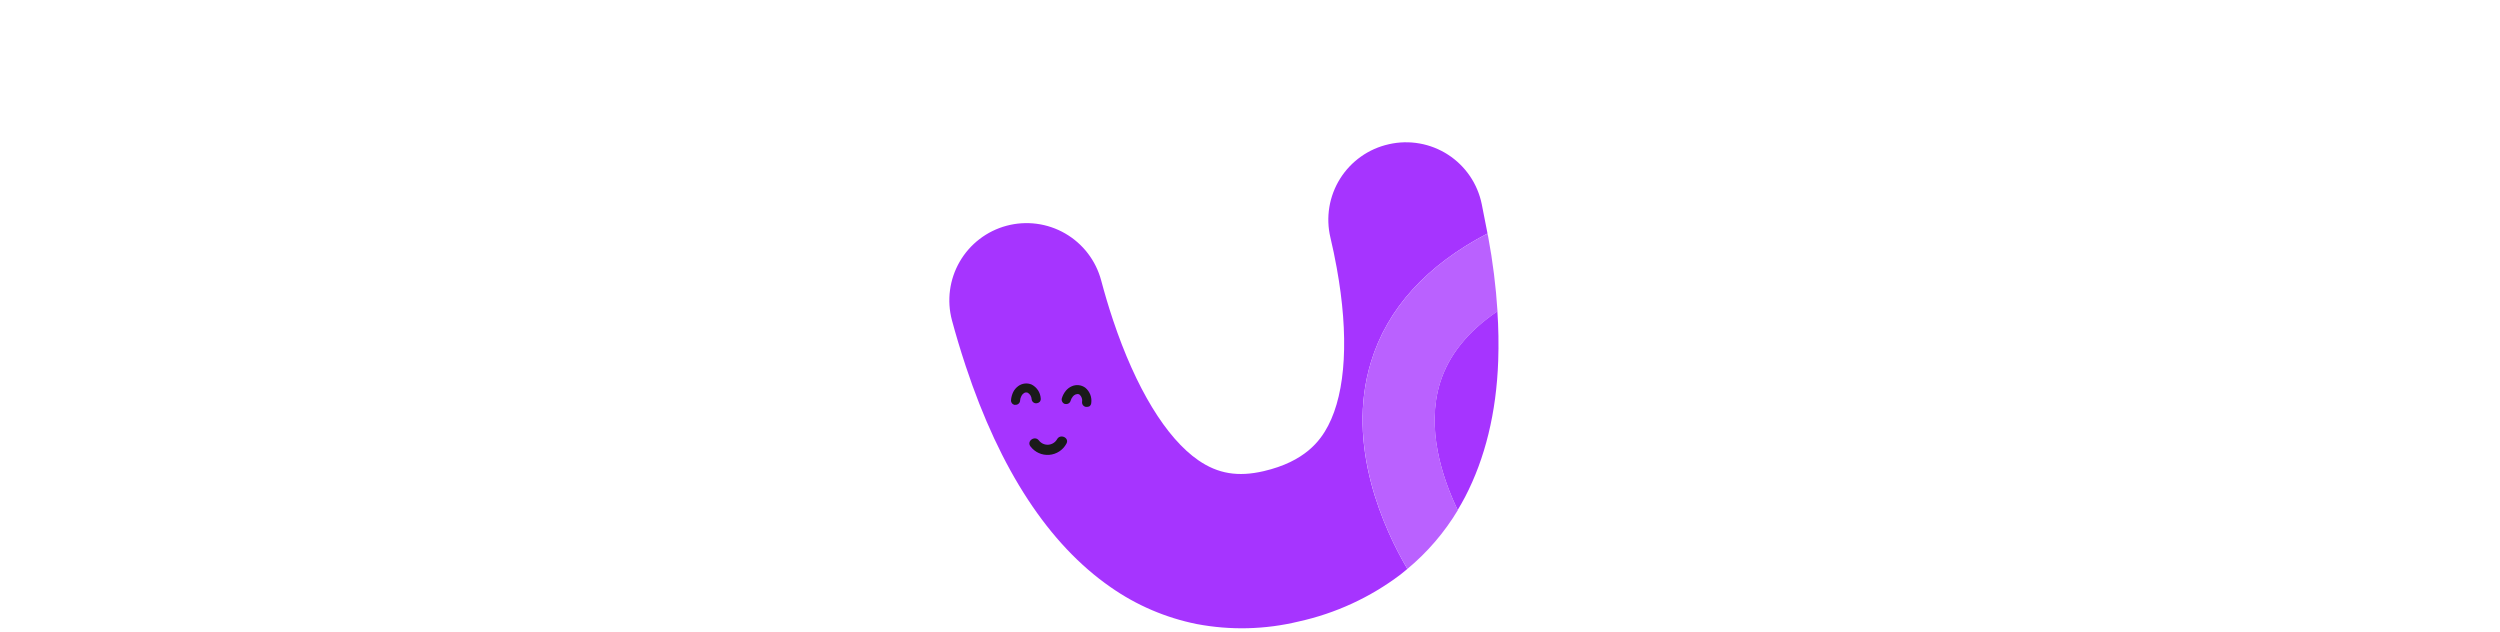 <?xml version="1.0" encoding="UTF-8"?> <svg xmlns="http://www.w3.org/2000/svg" width="340" height="86" viewBox="0 0 340 86" fill="none"><rect x="0" y="0" width="340" height="86" fill="#333333" stroke="none"/> <g clip-path="url(#clip0_374_1131)"> <rect width="340" height="86" fill="white"></rect> <path d="M195.842 52.065C197.007 48.313 199.628 45.053 203.645 42.33C203.797 44.575 203.834 46.827 203.756 49.076C203.51 56.126 201.971 62.357 199.254 67.579C198.932 68.195 198.59 68.784 198.242 69.369C196.118 64.923 193.929 58.257 195.842 52.065Z" fill="#A634FF"></path> <path d="M186.451 49.229C182.944 60.683 188.325 72.138 191.401 77.375C191.086 77.644 190.77 77.906 190.438 78.16C186.348 81.249 181.638 83.419 176.632 84.522C172.081 85.626 167.346 85.743 162.746 84.868C158.54 84.022 154.554 82.314 151.041 79.852C142.649 74.033 136.014 63.922 131.337 49.786C130.595 47.548 129.978 45.464 129.466 43.563C128.746 40.872 129.124 38.005 130.517 35.593C131.911 33.181 134.205 31.421 136.896 30.701C139.587 29.981 142.454 30.359 144.866 31.752C147.278 33.146 149.038 35.44 149.758 38.131C150.21 39.826 150.748 41.677 151.378 43.545C154.48 52.811 158.6 59.581 162.979 62.601C165.641 64.436 168.377 64.888 171.857 64.077C177.505 62.762 179.564 59.928 180.623 57.907C183.053 53.262 183.468 45.638 181.797 36.435C181.537 34.997 181.246 33.611 180.937 32.311C180.614 30.956 180.565 29.551 180.79 28.177C181.015 26.803 181.511 25.487 182.249 24.306C182.987 23.125 183.953 22.103 185.089 21.298C186.225 20.493 187.51 19.922 188.869 19.619L188.917 19.607C190.281 19.3 191.692 19.268 193.068 19.514C194.445 19.759 195.758 20.276 196.932 21.036C198.105 21.796 199.115 22.782 199.903 23.937C200.69 25.092 201.239 26.393 201.517 27.763C201.765 28.964 202.029 30.312 202.301 31.753C194.014 36.088 188.674 41.939 186.451 49.229Z" fill="#A634FF"></path> <path d="M186.45 49.23C188.685 41.937 194.014 36.089 202.289 31.757L202.396 32.217C203.02 35.565 203.443 38.947 203.66 42.346C199.631 45.072 197.01 48.332 195.857 52.081C193.944 58.273 196.132 64.939 198.263 69.383C196.441 72.415 194.121 75.117 191.401 77.376C188.324 72.139 182.967 60.679 186.45 49.23Z" fill="#BA61FF"></path> <path d="M143.765 59.731C143.644 59.945 143.471 60.125 143.263 60.256C143.054 60.387 142.817 60.464 142.571 60.481C142.326 60.498 142.08 60.453 141.856 60.352C141.632 60.25 141.436 60.095 141.287 59.899C140.736 59.184 139.583 59.988 140.141 60.708C140.435 61.098 140.822 61.408 141.267 61.61C141.712 61.812 142.201 61.898 142.689 61.861C143.176 61.824 143.646 61.665 144.056 61.398C144.466 61.132 144.802 60.766 145.033 60.336C145.478 59.546 144.205 58.943 143.765 59.731Z" fill="#1A1A1A"></path> <path d="M138.093 54.589C138.054 54.58 138.02 54.558 137.997 54.526C137.974 54.495 137.962 54.456 137.964 54.417C137.986 54.092 138.073 53.774 138.219 53.483C138.343 53.24 138.522 53.03 138.743 52.87C138.935 52.72 139.163 52.625 139.404 52.594C139.645 52.564 139.89 52.599 140.113 52.696C140.392 52.842 140.628 53.058 140.8 53.322C140.972 53.586 141.073 53.89 141.093 54.204C141.092 54.244 141.076 54.282 141.048 54.311C141.021 54.34 140.984 54.358 140.944 54.362C140.905 54.366 140.865 54.355 140.832 54.332C140.8 54.309 140.777 54.275 140.767 54.236C140.752 53.98 140.674 53.732 140.538 53.514C140.403 53.296 140.215 53.115 139.992 52.988C139.82 52.916 139.632 52.891 139.448 52.916C139.263 52.941 139.089 53.016 138.943 53.132C138.765 53.262 138.621 53.434 138.524 53.632C138.396 53.882 138.318 54.154 138.296 54.434C138.293 54.477 138.273 54.517 138.241 54.546C138.209 54.575 138.167 54.59 138.124 54.588L138.093 54.589Z" fill="#1A1A1A"></path> <path d="M141.062 54.828L140.984 54.846C140.903 54.856 140.82 54.849 140.741 54.827C140.663 54.804 140.589 54.766 140.525 54.714C140.462 54.662 140.41 54.599 140.371 54.526C140.333 54.454 140.309 54.375 140.302 54.294C140.294 54.117 140.243 53.946 140.153 53.793C140.064 53.641 139.939 53.512 139.789 53.419C139.69 53.372 139.579 53.357 139.471 53.376C139.362 53.394 139.263 53.445 139.184 53.522C139.065 53.608 138.971 53.723 138.91 53.857C138.805 54.047 138.745 54.26 138.733 54.477C138.729 54.56 138.707 54.641 138.671 54.716C138.634 54.79 138.582 54.856 138.519 54.91C138.457 54.963 138.385 55.003 138.308 55.027C138.23 55.052 138.149 55.061 138.068 55.053L138.002 55.069C137.853 55.042 137.718 54.961 137.625 54.841C137.532 54.72 137.487 54.57 137.498 54.418C137.527 54.03 137.631 53.651 137.805 53.302C137.963 52.992 138.192 52.724 138.472 52.517C138.732 52.322 139.039 52.2 139.362 52.162C139.685 52.124 140.012 52.173 140.31 52.303C140.659 52.484 140.956 52.752 141.172 53.081C141.387 53.41 141.514 53.789 141.541 54.182C141.55 54.263 141.544 54.346 141.521 54.425C141.498 54.503 141.46 54.577 141.408 54.641C141.317 54.739 141.195 54.805 141.062 54.828Z" fill="#1A1A1A"></path> <path d="M144.977 54.483C144.955 54.478 144.934 54.469 144.916 54.457C144.897 54.444 144.881 54.428 144.869 54.409C144.857 54.39 144.849 54.369 144.845 54.346C144.842 54.324 144.843 54.301 144.848 54.28C144.933 53.97 145.08 53.681 145.28 53.43C145.45 53.217 145.67 53.049 145.921 52.941C146.139 52.835 146.381 52.791 146.622 52.812C146.864 52.834 147.094 52.92 147.29 53.063C147.53 53.267 147.713 53.529 147.823 53.824C147.932 54.119 147.964 54.438 147.916 54.748C147.91 54.791 147.888 54.83 147.854 54.856C147.82 54.883 147.778 54.896 147.735 54.891C147.693 54.884 147.655 54.862 147.629 54.828C147.602 54.795 147.589 54.753 147.592 54.711C147.633 54.456 147.61 54.196 147.523 53.953C147.437 53.71 147.291 53.493 147.099 53.321C146.946 53.214 146.767 53.15 146.581 53.136C146.395 53.122 146.208 53.158 146.041 53.24C145.833 53.329 145.649 53.467 145.505 53.642C145.328 53.855 145.193 54.1 145.107 54.364C145.1 54.395 145.084 54.423 145.061 54.444C145.038 54.465 145.008 54.478 144.977 54.483Z" fill="#1A1A1A"></path> <path d="M147.918 55.328C147.849 55.343 147.777 55.347 147.706 55.339C147.625 55.33 147.547 55.306 147.476 55.266C147.404 55.227 147.342 55.174 147.291 55.11C147.24 55.047 147.203 54.973 147.181 54.895C147.159 54.816 147.153 54.734 147.163 54.654C147.194 54.479 147.18 54.3 147.125 54.131C147.069 53.963 146.973 53.811 146.844 53.689C146.788 53.639 146.613 53.51 146.245 53.659C146.113 53.721 145.996 53.813 145.905 53.927C145.766 54.095 145.663 54.29 145.604 54.501C145.563 54.651 145.466 54.78 145.333 54.861C145.199 54.942 145.04 54.97 144.888 54.938L144.852 54.946C144.77 54.925 144.693 54.886 144.627 54.834C144.56 54.781 144.505 54.715 144.466 54.64C144.426 54.569 144.401 54.49 144.391 54.409C144.382 54.328 144.389 54.246 144.412 54.167C144.521 53.795 144.703 53.449 144.949 53.149C145.169 52.88 145.45 52.668 145.768 52.53C146.065 52.399 146.391 52.349 146.713 52.384C147.035 52.42 147.342 52.54 147.603 52.732C147.907 52.984 148.14 53.31 148.281 53.678C148.422 54.047 148.466 54.446 148.407 54.836C148.398 54.916 148.373 54.994 148.333 55.065C148.294 55.136 148.24 55.198 148.176 55.248C148.097 55.294 148.009 55.321 147.918 55.328Z" fill="#1A1A1A"></path> </g> <defs> <clipPath id="clip0_374_1131"> <rect width="340" height="86" fill="white"></rect> </clipPath> </defs> </svg> 